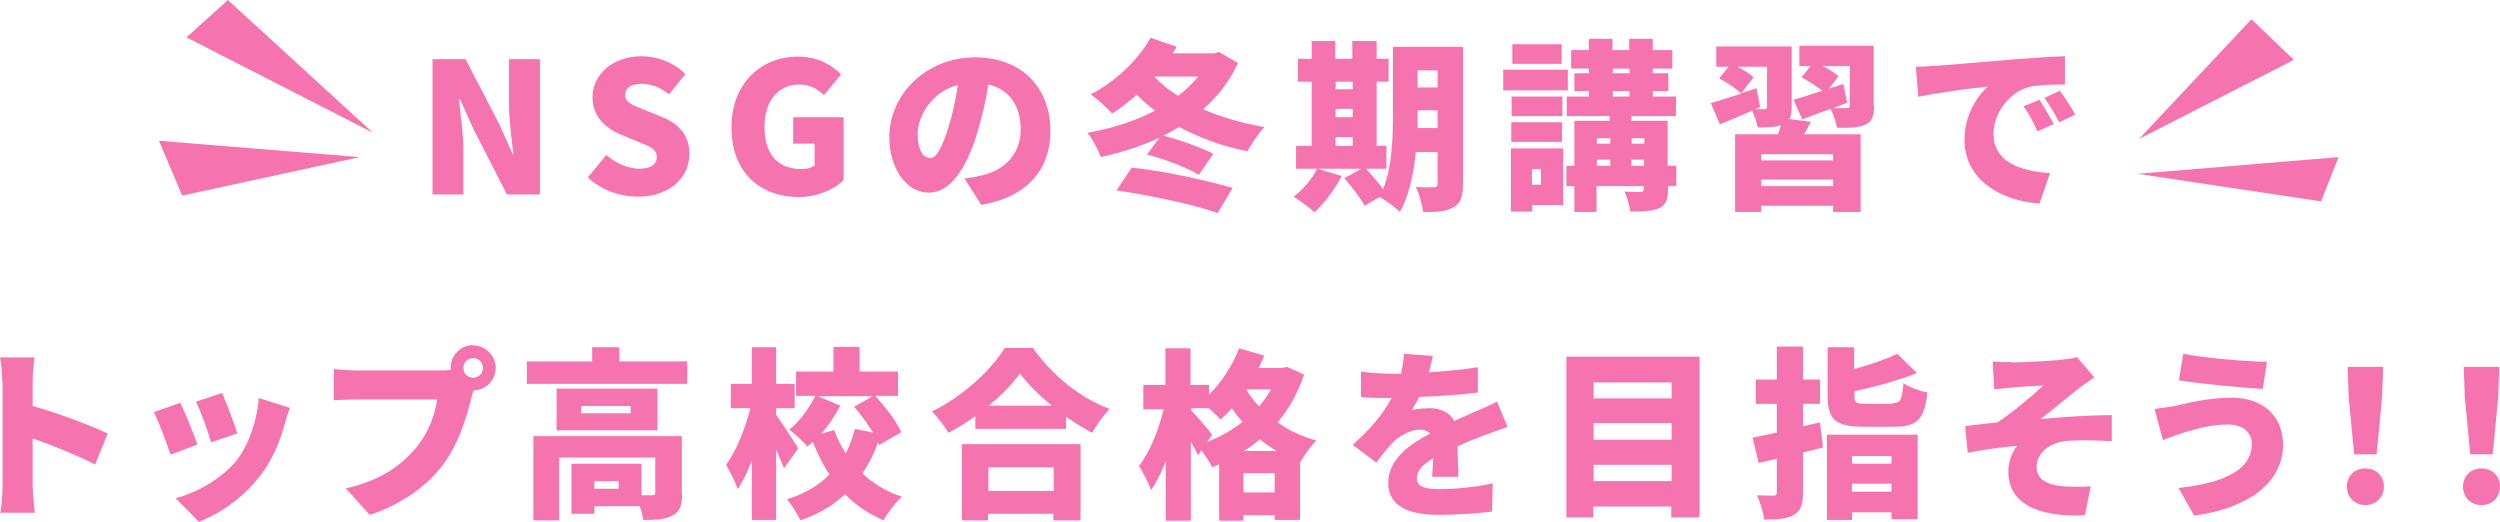 <?xml version="1.0" encoding="UTF-8"?>
<svg id="_レイヤー_2" data-name="レイヤー_2" xmlns="http://www.w3.org/2000/svg" viewBox="0 0 68.9 14.38">
  <defs>
    <style>
      .cls-1 {
        fill: #f574af;
      }
    </style>
  </defs>
  <g id="_内容" data-name="内容">
    <g>
      <path class="cls-1" d="M11.92,1.63h.91l.93,1.79.37.83h.02c-.05-.4-.12-.93-.12-1.38v-1.24h.85v3.73h-.91l-.92-1.8-.37-.82h-.03c.04.42.12.93.12,1.38v1.24h-.85V1.63Z"/>
      <path class="cls-1" d="M16.2,4.89l.51-.62c.26.23.61.38.9.38.33,0,.49-.12.49-.33,0-.22-.21-.29-.53-.42l-.48-.2c-.39-.16-.76-.48-.76-1.02,0-.63.56-1.13,1.35-1.13.43,0,.89.17,1.21.49l-.45.56c-.25-.19-.48-.29-.77-.29-.27,0-.44.11-.44.31,0,.21.23.29.56.42l.47.19c.46.19.74.5.74,1.02,0,.62-.52,1.17-1.42,1.17-.49,0-1.01-.18-1.39-.54Z"/>
      <path class="cls-1" d="M20.16,3.51c0-1.24.84-1.95,1.83-1.95.55,0,.94.23,1.19.49l-.47.57c-.19-.17-.38-.29-.69-.29-.55,0-.95.43-.95,1.16s.33,1.17,1.03,1.17c.13,0,.27-.04.35-.1v-.6h-.59v-.73h1.39v1.74c-.26.25-.72.46-1.24.46-1.03,0-1.85-.65-1.85-1.91Z"/>
      <path class="cls-1" d="M27.04,5.64l-.46-.72c.21-.02.35-.06.49-.09.64-.15,1.06-.6,1.06-1.26s-.32-1.11-.89-1.24c-.07.41-.16.84-.3,1.31-.3,1-.75,1.67-1.34,1.67-.62,0-1.09-.67-1.09-1.53,0-1.19,1.03-2.2,2.36-2.2s2.08.88,2.08,2.02c0,1.06-.62,1.83-1.92,2.05ZM25.62,4.36c.2,0,.35-.31.53-.89.11-.34.19-.74.25-1.13-.74.2-1.11.88-1.11,1.35,0,.44.15.66.33.66Z"/>
      <path class="cls-1" d="M34.12,1.73c-.23.51-.56.93-.96,1.28.5.22,1.08.39,1.69.49-.16.16-.37.48-.47.67-.7-.14-1.32-.37-1.88-.67-.14.08-.29.17-.44.24.48.12,1.03.32,1.38.5l-.4.58c-.35-.21-.95-.44-1.43-.56l.34-.46c-.5.23-1.04.4-1.61.53-.07-.19-.23-.5-.37-.67.67-.12,1.31-.32,1.86-.61-.18-.14-.35-.28-.5-.44-.23.2-.45.38-.68.52-.13-.15-.42-.41-.59-.53.66-.34,1.3-.93,1.65-1.56l.72.25c-.04.06-.07.12-.11.18h1.15l.12-.04.52.3ZM31.19,4.62c.93.1,2.02.34,2.78.56l-.41.69c-.7-.24-1.86-.49-2.79-.62l.42-.63ZM31.82,2.12c.18.19.4.37.65.52.21-.16.4-.34.55-.53h-1.19Z"/>
      <path class="cls-1" d="M40.32,5.07c0,.34-.06.53-.26.64-.2.12-.46.14-.84.13-.02-.19-.11-.51-.2-.69.19.02.43.01.5.01.07,0,.1-.02.1-.1v-.87h-.6c-.06.6-.19,1.22-.44,1.65-.12-.12-.4-.33-.56-.41l-.41.24c-.11-.2-.36-.53-.56-.76l.47-.26h-1.21l.67.2c-.19.37-.49.76-.75,1-.14-.13-.42-.33-.58-.43.26-.19.51-.49.65-.77h-.58v-.63h.43v-1.77h-.38v-.63h.38v-.49h.65v.49h.47v-.49h.67v.49h.33v.63h-.33v1.77h.27v.63h-.56c.15.17.34.38.47.56.25-.62.27-1.44.27-2.07v-1.85h1.93v3.78ZM36.81,2.25v.21h.47v-.21h-.47ZM36.81,3.23h.47v-.23h-.47v.23ZM36.81,4.02h.47v-.24h-.47v.24ZM39.62,3.54v-.5h-.55v.09c0,.12,0,.26,0,.4h.56ZM39.07,1.94v.47h.55v-.47h-.55Z"/>
      <path class="cls-1" d="M43.21,2.49h-1.78v-.57h1.78v.57ZM43.08,5.65h-.85v.18h-.59v-1.74h1.44v1.56ZM43.06,3.2h-1.4v-.54h1.4v.54ZM41.65,3.37h1.4v.54h-1.4v-.54ZM43.04,1.76h-1.36v-.54h1.36v.54ZM42.22,4.66v.43h.25v-.43h-.25ZM46.21,5.13h-.24v.09c0,.29-.06.43-.25.52-.19.08-.45.09-.79.09-.02-.17-.09-.4-.16-.55.17.01.39.01.45.01.06,0,.08-.02.08-.08v-.08h-1.3v.71h-.61v-.71h-.22v-.56h.22v-1.24h.97v-.13h-1.18v-.54h.61v-.15h-.4v-.49h.4v-.13h-.49v-.51h.49v-.31h.65v.31h.46v-.31h.65v.31h.54v.51h-.54v.13h.43v.49h-.43v.15h.64v.54h-1.23v.13h1v1.24h.24v.56ZM44.01,3.81v.15h.37v-.15h-.37ZM44.01,4.57h.37v-.17h-.37v.17ZM44.45,2.02h.46v-.13h-.46v.13ZM44.45,2.66h.46v-.15h-.46v.15ZM44.97,3.81v.15h.35v-.15h-.35ZM45.31,4.57v-.17h-.35v.17h.35Z"/>
      <path class="cls-1" d="M49.91,3.35c-.06.12-.12.24-.19.35h1.56v2.14h-.76v-.17h-1.98v.17h-.72v-2.14h1.18c.03-.08.06-.17.08-.25-.17.06-.38.06-.64.06-.02-.14-.09-.32-.15-.46-.31.13-.62.27-.89.38l-.25-.59c.22-.06.52-.16.84-.26-.13-.13-.4-.31-.61-.42l.26-.32h-.34v-.56h2.08v1.66c0,.15-.02.26-.06.34l.6.08ZM48.37,3.01h.26c.05,0,.07-.02.07-.07v-1.1h-.81c.17.09.34.2.44.29l-.34.44.42-.14.1.52-.16.07ZM50.52,4.25h-1.98v.17h1.98v-.17ZM50.52,5.13v-.18h-1.98v.18h1.98ZM51.65,2.92c0,.29-.06.43-.25.52-.19.08-.45.09-.77.08-.03-.15-.1-.37-.18-.52-.27.1-.55.2-.78.29l-.24-.54c.21-.06.49-.15.79-.25-.15-.12-.39-.27-.57-.37l.25-.31h-.31v-.56h2.05v1.64ZM50.91,2.83l-.39.15c.15,0,.33,0,.38,0,.06,0,.08-.02.08-.08v-1.08h-.74c.17.09.33.19.43.28l-.26.34c.13-.04.26-.08.39-.13l.11.52Z"/>
      <path class="cls-1" d="M53.31,1.82c.47-.04,1.23-.1,2.14-.18.5-.04,1.09-.08,1.46-.09v.78c-.25,0-.68,0-.96.06-.54.12-1.01.71-1.01,1.3,0,.74.69,1.03,1.56,1.08l-.29.84c-1.12-.08-2.07-.69-2.07-1.76,0-.69.37-1.22.64-1.46-.43.04-1.31.15-1.91.28l-.07-.83c.2,0,.42-.02.51-.03ZM56.6,3.42l-.45.2c-.13-.29-.22-.46-.38-.69l.44-.18c.12.19.3.49.39.67ZM57.19,3.16l-.44.21c-.15-.29-.24-.44-.41-.67l.43-.2c.13.18.32.47.42.65Z"/>
      <path class="cls-1" d="M.06,10.5c0-.2-.02-.46-.06-.65h.95c-.02.19-.05.41-.05.65v.69c.68.19,1.65.55,2.07.76l-.35.85c-.51-.26-1.19-.53-1.72-.72v1.29c0,.14.03.53.06.76h-.95c.04-.22.06-.55.06-.76v-2.86Z"/>
      <path class="cls-1" d="M5.44,12.25l-.74.28c-.09-.27-.33-.93-.46-1.17l.73-.26c.14.28.37.86.47,1.15ZM7.85,11.68c-.13.48-.34.99-.67,1.42-.47.61-1.1,1.05-1.7,1.28l-.64-.65c.53-.13,1.26-.52,1.68-1.04.33-.42.57-1.1.61-1.72l.86.27c-.07.2-.11.32-.14.44ZM6.55,11.94l-.73.25c-.07-.25-.28-.84-.42-1.12l.72-.24c.1.22.35.87.42,1.11Z"/>
      <path class="cls-1" d="M13.04,9.52c.34,0,.62.28.62.62s-.28.62-.61.62c-.03.08-.04.15-.06.21-.12.47-.33,1.23-.76,1.81-.45.61-1.16,1.12-2.04,1.41l-.66-.73c1.01-.23,1.57-.67,1.97-1.16.32-.4.49-.89.55-1.29h-2.2c-.25,0-.52.02-.65.02v-.86c.15.02.49.04.65.04h2.21c.08,0,.23,0,.36-.02,0-.02,0-.04,0-.06,0-.34.28-.62.62-.62ZM13.04,10.41c.15,0,.27-.12.27-.27s-.12-.27-.27-.27-.27.12-.27.27.12.27.27.27Z"/>
      <path class="cls-1" d="M18.94,9.96v.62h-4.42v-.62h1.8v-.39h.75v.39h1.87ZM18.8,13.6c0,.32-.06.51-.27.61-.21.11-.47.12-.8.12-.02-.11-.05-.25-.1-.38h-1.25v.21h-.63v-1.38h1.93v.87c.12,0,.25,0,.29,0,.06,0,.09-.02.09-.07v-.97h-2.65v1.73h-.71v-2.32h4.09v1.58ZM18.12,11.86h-2.78v-1.15h2.78v1.15ZM17.38,11.19h-1.36v.2h1.36v-.2ZM17.05,13.26h-.67v.21h.67v-.21Z"/>
      <path class="cls-1" d="M21.61,12.91c-.06-.15-.14-.33-.22-.52v1.94h-.67v-1.63c-.12.31-.25.58-.39.78-.06-.2-.22-.49-.32-.67.29-.39.53-1.01.67-1.56h-.54v-.67h.58v-1.01h.67v1.01h.51v.67h-.51v.18c.14.19.53.79.61.93l-.39.54ZM24.23,12.27l-.03-.08c-.11.31-.25.59-.43.86.3.28.66.5,1.09.64-.17.15-.4.45-.51.65-.42-.18-.77-.42-1.06-.72-.33.31-.73.55-1.23.72-.08-.17-.25-.44-.37-.58.49-.15.88-.39,1.17-.68-.18-.27-.33-.58-.46-.9-.05.04-.1.09-.15.13-.11-.14-.34-.35-.5-.47.28-.21.55-.59.72-.93h-.53v-.67h1.03v-.68h.72v.68h1.06v.67h-.63c.29.31.59.71.72,1l-.62.36ZM22.99,11.85c.08.23.19.44.32.64.11-.21.19-.44.25-.67l.5.1c-.15-.24-.34-.5-.52-.71l.51-.29h-1.51l.62.26c-.15.28-.32.54-.52.77l.36-.1Z"/>
      <path class="cls-1" d="M28.46,9.58c.55.78,1.32,1.39,2.12,1.69-.18.19-.35.43-.48.66-.24-.13-.48-.28-.72-.44v.33h-2.5v-.35c-.24.17-.49.33-.74.46-.1-.17-.3-.44-.46-.59.86-.41,1.65-1.16,2.01-1.75h.76ZM26.52,12.24h3.26v2.1h-.75v-.18h-1.8v.18h-.72v-2.1ZM27.24,12.88v.65h1.8v-.65h-1.8ZM28.99,11.18c-.36-.29-.67-.6-.88-.89-.21.3-.51.6-.86.89h1.73Z"/>
      <path class="cls-1" d="M35.95,10.29c-.17.53-.42.97-.74,1.35.31.22.66.39,1.07.5-.15.14-.35.43-.45.61h0v1.58h-.7v-.13h-.86v.15h-.67v-1.55c-.06.02-.13.05-.19.08-.07-.14-.19-.32-.3-.47l-.09.14c-.05-.1-.12-.24-.2-.38v2.18h-.69v-1.65c-.12.32-.26.6-.41.81-.06-.2-.22-.49-.33-.67.3-.38.55-1.01.68-1.56h-.56v-.67h.61v-1.01h.69v1.01h.51v.27c.35-.35.65-.81.83-1.28l.69.2c-.04.11-.1.23-.15.34h.66l.12-.03.46.21ZM33.27,12.18c.36-.14.69-.33.97-.55-.1-.12-.21-.26-.29-.38-.1.12-.21.22-.31.31-.07-.07-.2-.19-.32-.31h-.49v.06c.14.14.5.56.58.67l-.14.2ZM35.13,13.57v-.53h-.86v.53h.86ZM35.18,12.43c-.16-.1-.32-.21-.46-.32-.14.12-.29.23-.44.32h.9ZM34.35,10.72v.02c.09.16.21.31.35.46.13-.15.24-.31.33-.47h-.68Z"/>
      <path class="cls-1" d="M39.38,10.26c.45-.03.93-.07,1.35-.14v.7c-.47.06-1.09.1-1.62.12-.06.13-.13.25-.2.36.1-.03.36-.05.5-.05.3,0,.54.12.67.35.2-.09.37-.16.54-.24.22-.09.43-.19.64-.29l.29.7c-.17.05-.49.17-.68.24-.19.07-.44.17-.7.29,0,.28.02.61.02.84h-.72c.01-.13.02-.32.03-.51-.32.19-.45.35-.45.55,0,.21.16.3.63.3.45,0,1.02-.06,1.46-.16l-.02.78c-.31.04-.95.09-1.45.09-.82,0-1.41-.22-1.41-.88s.6-1.07,1.15-1.36c-.07-.08-.18-.11-.27-.11-.26,0-.57.17-.74.34-.15.16-.3.34-.47.57l-.65-.49c.47-.42.83-.83,1.07-1.29-.21,0-.57,0-.84-.03v-.7c.25.04.63.06.9.06h.2c.04-.19.08-.38.08-.55l.8.06c-.02.11-.06.27-.11.46Z"/>
      <path class="cls-1" d="M46.84,9.83v4.43h-.78v-.3h-2.15v.3h-.74v-4.43h3.66ZM43.92,10.54v.44h2.15v-.44h-2.15ZM43.92,11.66v.46h2.15v-.46h-2.15ZM46.07,13.26v-.45h-2.15v.45h2.15Z"/>
      <path class="cls-1" d="M50.24,12.33c-.18.05-.37.1-.55.14v1.1c0,.34-.06.51-.25.62-.19.11-.45.13-.82.13-.02-.19-.11-.48-.2-.67.18.01.38.01.45.01.07,0,.1-.03.1-.1v-.92l-.5.12-.17-.7c.19-.04.42-.08.67-.14v-.79h-.58v-.67h.58v-.91h.72v.91h.47v.67h-.47v.62l.47-.11.08.67ZM50.36,11.98h2.49v2.33h-.72v-.19h-1.09v.21h-.69v-2.35ZM52.15,11.11c.23,0,.27-.08.31-.55.15.11.46.22.66.26-.08.74-.29.94-.91.94h-.87c-.77,0-.97-.21-.97-.86v-1.33h.73v.6c.45-.12.88-.27,1.19-.42l.54.53c-.52.21-1.15.38-1.72.5v.13c0,.2.04.22.32.22h.73ZM51.04,12.57v.21h1.09v-.21h-1.09ZM52.13,13.55v-.22h-1.09v.22h1.09Z"/>
      <path class="cls-1" d="M55.44,9.99c.21,0,1.1-.04,1.41-.08.19-.02.32-.04.39-.07l.48.56c-.12.08-.34.23-.46.33-.35.27-.71.58-1.02.82.62-.06,1.41-.11,1.96-.11v.72c-.47-.03-.99-.04-1.3,0-.44.06-.77.34-.77.71,0,.33.26.48.7.53.27.02.6.02.79,0l-.16.8c-1.32.06-2.11-.33-2.11-1.21,0-.24.09-.52.24-.7-.42.03-.91.1-1.36.19l-.07-.74c.27-.03.62-.07.89-.1.39-.25.97-.74,1.27-1.02-.2.02-.67.04-.87.06-.12.01-.3.03-.49.05l-.04-.77c.18.02.34.02.52.02Z"/>
      <path class="cls-1" d="M61.4,11.7c-.54,0-1.04.17-1.27.24-.14.04-.37.13-.52.19l-.23-.86c.19-.02.43-.06.6-.09.38-.09.93-.22,1.53-.22.83,0,1.41.48,1.41,1.3,0,1.07-1.01,1.76-2.45,1.95l-.43-.76c1.26-.14,2.02-.5,2.02-1.22,0-.28-.21-.53-.66-.53ZM62.48,9.97l-.12.75c-.6-.04-1.73-.14-2.31-.24l.12-.73c.6.12,1.77.22,2.32.22Z"/>
      <path class="cls-1" d="M64.68,13.41c0-.29.21-.5.51-.5s.51.21.51.5-.21.51-.51.51-.51-.22-.51-.51ZM64.73,10.94l-.03-.83h.98l-.03.83-.15,1.58h-.62l-.15-1.58Z"/>
      <path class="cls-1" d="M67.88,13.41c0-.29.21-.5.51-.5s.51.21.51.5-.21.51-.51.51-.51-.22-.51-.51ZM67.93,10.94l-.03-.83h.98l-.03.83-.15,1.58h-.62l-.15-1.58Z"/>
    </g>
    <g>
      <polygon class="cls-1" points="58.95 3.83 62.05 .53 63.22 1.65 58.95 3.83"/>
      <polygon class="cls-1" points="58.91 4.79 64.45 4.33 63.97 5.55 58.91 4.79"/>
    </g>
    <g>
      <polygon class="cls-1" points="10.28 3.66 6.28 0 5.14 1.03 10.28 3.66"/>
      <polygon class="cls-1" points="9.91 4.33 4.38 3.88 5.02 5.39 9.91 4.33"/>
    </g>
  </g>
</svg>